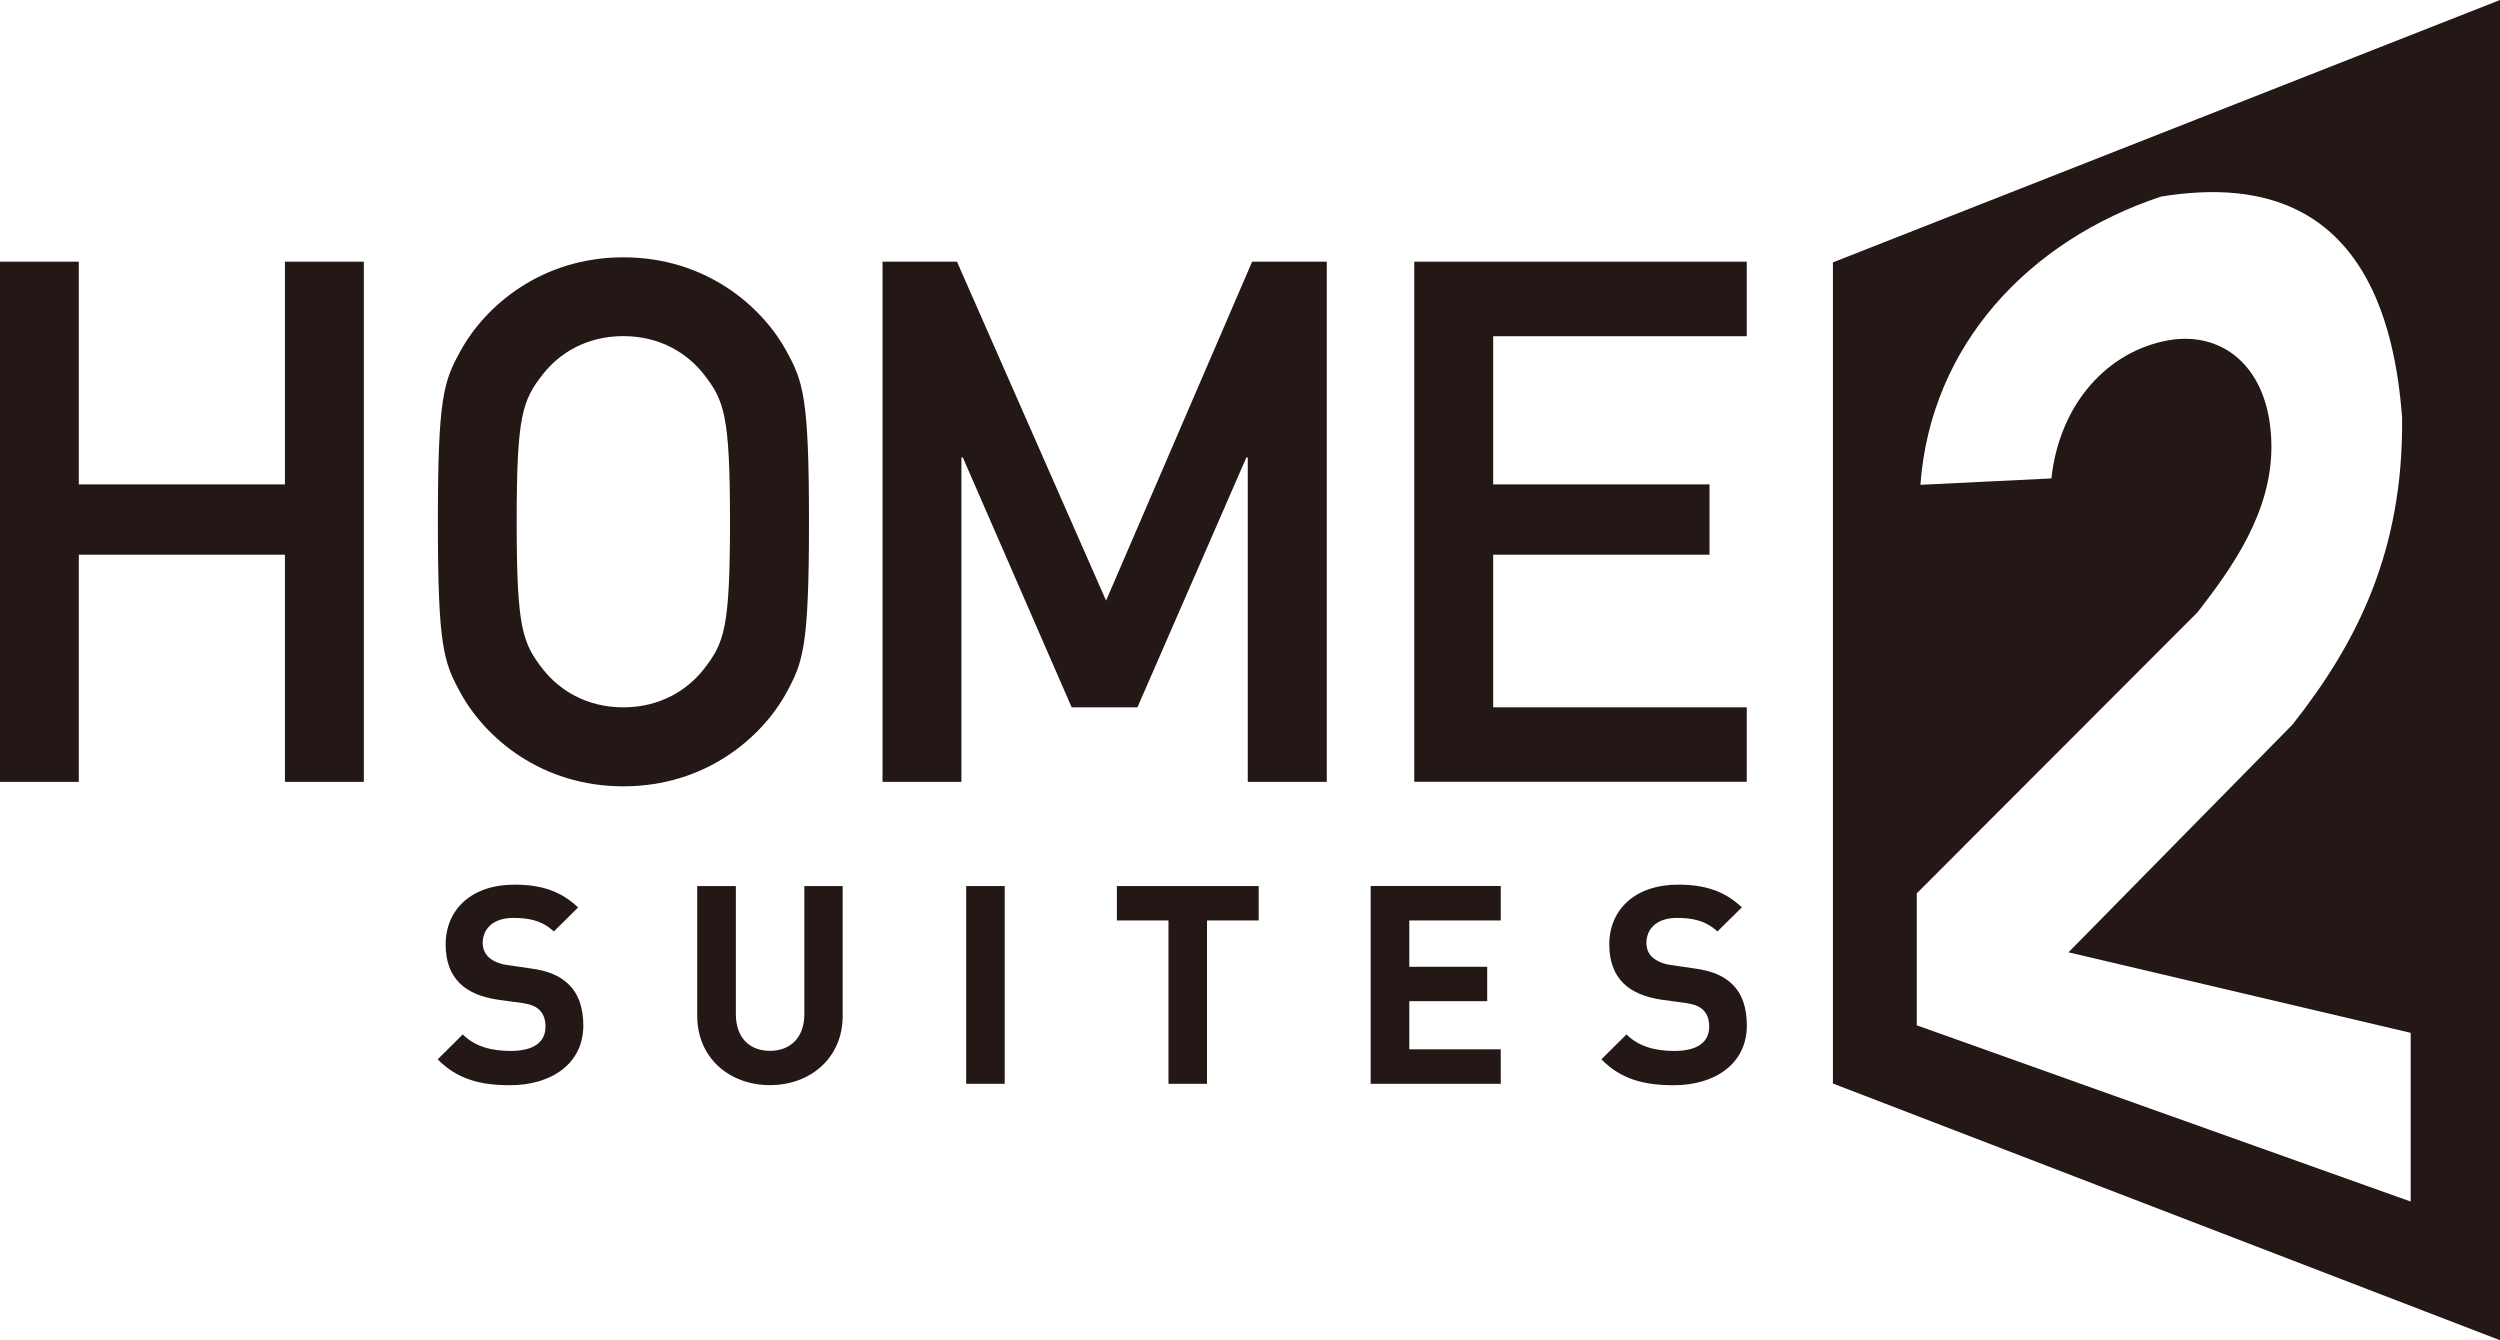 <?xml version="1.0" encoding="UTF-8"?><svg id="_レイヤー_2" xmlns="http://www.w3.org/2000/svg" viewBox="0 0 247.16 132.5"><defs><style>.cls-1{fill:#231815;}</style></defs><g id="Layer_2"><polygon class="cls-1" points="172.69 69.93 172.69 77.29 139.82 77.29 139.82 25.87 172.69 25.87 172.69 33.24 147.62 33.24 147.62 47.89 169.01 47.89 169.01 54.84 147.62 54.84 147.62 69.93 172.69 69.93"/><polygon class="cls-1" points="131.17 25.87 131.17 77.3 123.36 77.3 123.36 45.23 123.22 45.23 112.45 69.93 105.95 69.93 95.19 45.23 95.05 45.23 95.05 77.3 87.25 77.3 87.25 25.87 94.61 25.87 109.35 59.38 123.79 25.87 131.17 25.87"/><path class="cls-1" d="M77.74,34.69c1.66,3.03,2.24,4.55,2.24,16.9s-.58,13.87-2.24,16.91c-2.46,4.48-8.03,9.24-16.11,9.24s-13.65-4.76-16.1-9.24c-1.67-3.04-2.24-4.55-2.24-16.91s.57-13.87,2.24-16.9c2.46-4.48,8.02-9.25,16.1-9.25s13.65,4.76,16.11,9.25M72.17,51.58c0-10.54-.57-11.99-2.6-14.59-1.59-2.02-4.26-3.76-7.95-3.76s-6.36,1.74-7.94,3.76c-2.03,2.6-2.6,4.05-2.6,14.59s.58,12,2.6,14.59c1.59,2.02,4.26,3.76,7.94,3.76s6.36-1.74,7.95-3.76c2.03-2.6,2.6-4.04,2.6-14.59"/><polygon class="cls-1" points="35.97 25.87 35.97 77.3 28.17 77.3 28.17 54.84 7.79 54.84 7.79 77.3 0 77.3 0 25.87 7.79 25.87 7.79 47.89 28.17 47.89 28.17 25.87 35.97 25.87"/><path class="cls-1" d="M181.21,25.94v81.18l65.95,25.38V0l-65.95,25.94ZM189.5,101.35v-13.03l27.77-27.8c3.34-4.32,7.37-9.86,7.29-16.54-.1-7.89-5.09-11.52-10.72-10.23-6.05,1.36-10.3,6.72-11.03,13.55l-12.95.63c1.01-13.77,10.64-24.11,23.77-28.49,9.7-1.59,22.23.06,23.85,21.83.15,13.23-4.48,22.32-10.84,30.37l-22.14,22.51,33.83,7.96v16.68s-48.85-17.43-48.85-17.43Z"/><path class="cls-1" d="M172.21,89.7l-2.42,2.39c-1.24-1.18-2.73-1.34-4.01-1.34-2.03,0-3.01,1.12-3.01,2.48,0,.49.16,1.02.58,1.4.39.35,1.01.66,1.81.77l2.32.34c1.78.23,2.9.74,3.72,1.51,1.05.98,1.5,2.41,1.5,4.13,0,3.79-3.15,5.91-7.23,5.91-2.97,0-5.22-.6-7.15-2.56l2.48-2.46c1.24,1.23,2.91,1.63,4.73,1.63,2.24,0,3.45-.84,3.45-2.4,0-.69-.19-1.26-.6-1.65-.39-.37-.83-.55-1.73-.69l-2.35-.32c-1.68-.25-2.92-.77-3.8-1.62-.93-.93-1.4-2.2-1.4-3.84,0-3.48,2.58-5.92,6.81-5.92,2.7,0,4.64.66,6.32,2.27"/><polygon class="cls-1" points="148.37 103.74 148.37 107.15 135.51 107.15 135.51 87.59 148.37 87.59 148.37 91 139.33 91 139.33 95.58 147.03 95.58 147.03 98.98 139.33 98.98 139.33 103.74 148.37 103.74"/><polygon class="cls-1" points="124.44 87.6 124.44 91 119.33 91 119.33 107.15 115.52 107.15 115.52 91 110.42 91 110.42 87.6 124.44 87.6"/><rect class="cls-1" x="95.52" y="87.6" width="3.81" height="19.55"/><path class="cls-1" d="M83.31,87.6v12.84c0,4.14-3.18,6.84-7.19,6.84s-7.19-2.7-7.19-6.84v-12.84h3.82v12.68c0,2.26,1.31,3.61,3.37,3.61s3.4-1.36,3.4-3.61v-12.68h3.79Z"/><path class="cls-1" d="M57.17,89.7l-2.42,2.39c-1.24-1.18-2.71-1.34-4.01-1.34-2.03,0-3.02,1.12-3.02,2.48,0,.49.18,1.02.59,1.4.37.35,1,.66,1.8.77l2.32.34c1.78.23,2.9.74,3.72,1.51,1.05.98,1.52,2.41,1.52,4.13,0,3.79-3.17,5.91-7.25,5.91-2.96,0-5.22-.6-7.15-2.56l2.48-2.46c1.24,1.23,2.91,1.63,4.73,1.63,2.24,0,3.45-.84,3.45-2.4,0-.69-.19-1.26-.6-1.65-.39-.37-.83-.55-1.73-.69l-2.35-.32c-1.68-.25-2.92-.77-3.79-1.62-.94-.93-1.4-2.2-1.4-3.84,0-3.48,2.57-5.92,6.8-5.92,2.68,0,4.63.66,6.31,2.27"/></g></svg>